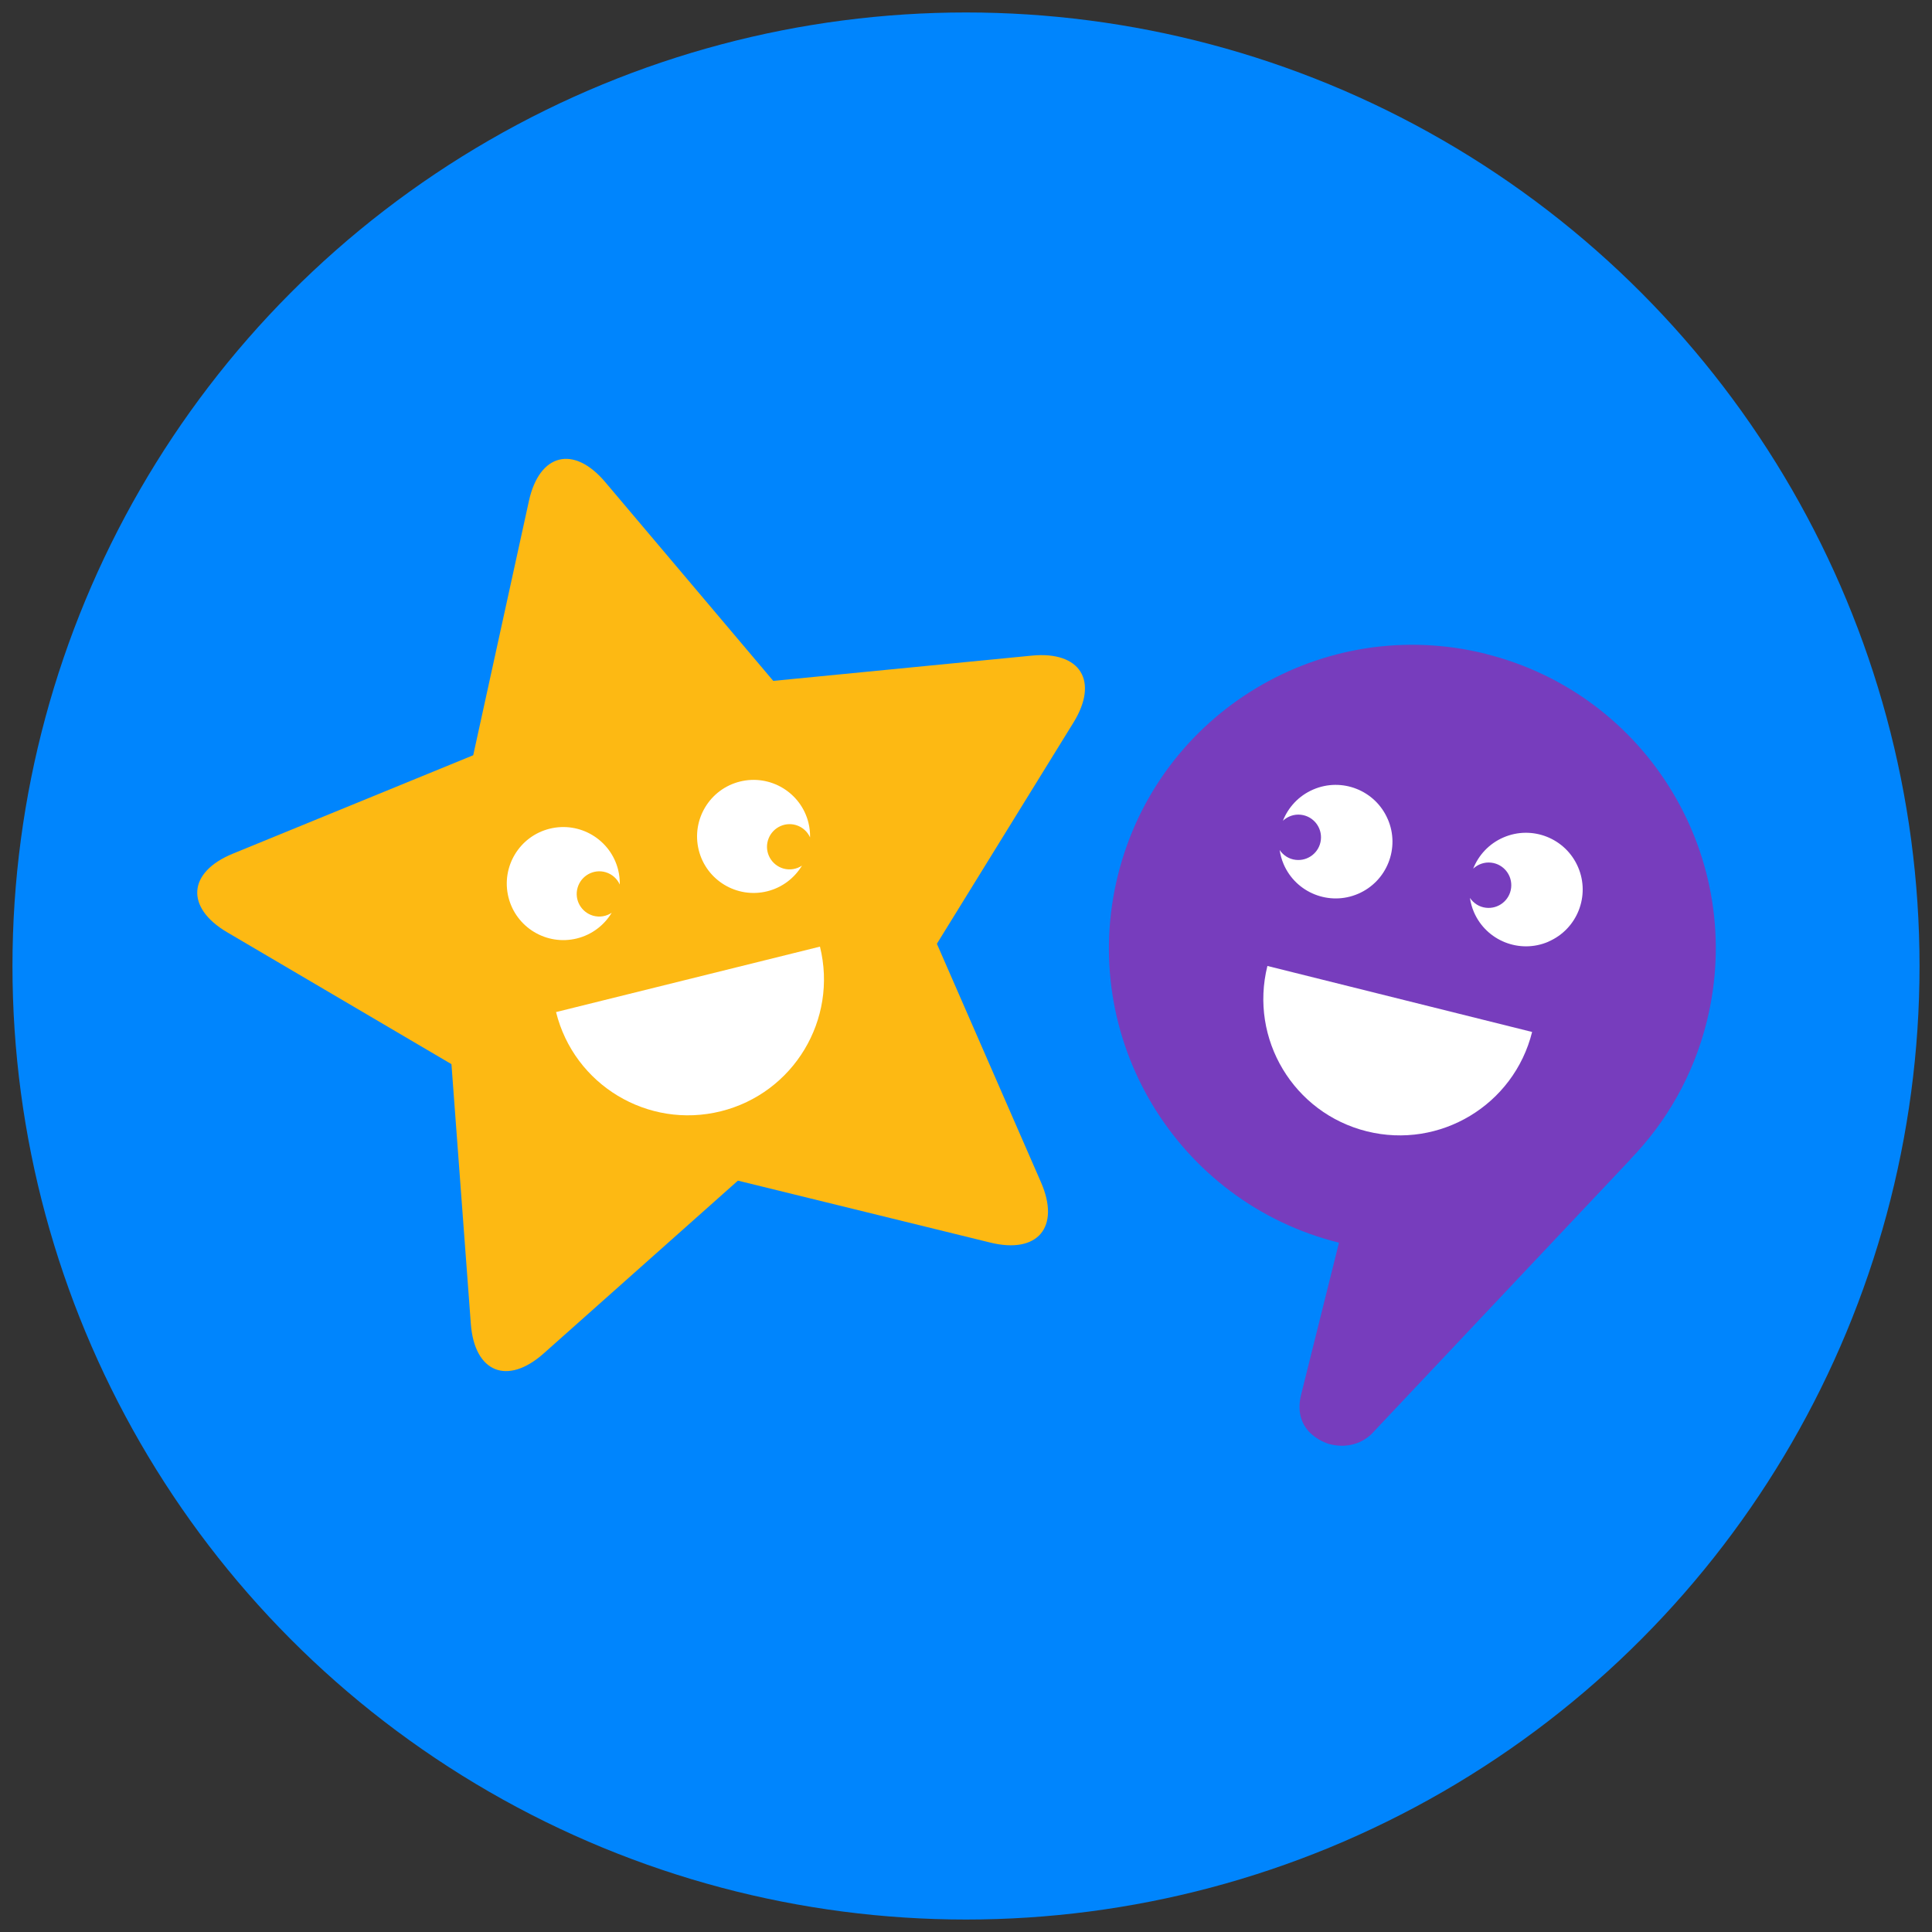 <svg xmlns="http://www.w3.org/2000/svg" id="Layer_1" data-name="Layer 1" viewBox="0 0 338 338"><rect x="0" y="0" width="338" height="338" fill="#333333" stroke="none"/><defs><style>      .cls-1 {        fill: #773dbd;      }      .cls-2 {        fill: #fff;      }      .cls-3 {        fill: #fdb913;      }      .cls-4 {        fill: #0085fd;      }    </style></defs><circle class="cls-4" cx="169" cy="169" r="166.82"></circle><g><g><path class="cls-1" d="M259.94,114.39c-28.45-7.09-57.26,10.22-64.35,38.67-7.09,28.45,10.22,57.25,38.66,64.35-1.86,7.46-5.33,21.37-6.61,26.53-1.75,7.03,5.01,8.72,5.01,8.72,5.03,1.25,7.69-2.2,7.69-2.2l44.94-47.67h-.03c6.28-6.48,11-14.65,13.34-24.04,7.09-28.45-10.22-57.26-38.67-64.35Z"></path><path class="cls-2" d="M221.73,168.99c-3.19,12.79,4.59,25.74,17.38,28.93,12.79,3.19,25.74-4.59,28.93-17.38l-46.32-11.55ZM242.79,143.31c2.18,5.03-.14,10.88-5.17,13.05-5.03,2.18-10.88-.14-13.05-5.17-.35-.81-.57-1.64-.7-2.48.63.92,1.62,1.59,2.81,1.72,2.18.25,4.15-1.31,4.4-3.49.25-2.18-1.31-4.15-3.49-4.4-1.2-.14-2.33.29-3.15,1.05.94-2.36,2.77-4.37,5.29-5.46,5.03-2.18,10.88.14,13.05,5.17ZM270.91,164.74c-5.03,2.18-10.88-.14-13.05-5.17-.35-.81-.57-1.64-.7-2.48.63.92,1.62,1.59,2.81,1.72,2.18.25,4.15-1.31,4.4-3.49.25-2.18-1.31-4.15-3.49-4.4-1.2-.14-2.33.29-3.15,1.05.94-2.36,2.77-4.37,5.29-5.46,5.03-2.18,10.88.14,13.05,5.17,2.18,5.03-.14,10.88-5.17,13.05Z"></path></g><g><path class="cls-3" d="M163.9,165.1l18.22,41.74c3.42,7.84-.56,12.59-8.86,10.55l-44.16-10.84-33.97,30.22c-6.38,5.68-12.13,3.34-12.76-5.19l-3.39-45.41-39.22-23.06c-7.37-4.33-6.93-10.52.97-13.76l42.06-17.22,9.74-44.47c1.83-8.35,7.84-9.85,13.36-3.31l29.39,34.77,45.23-4.42c8.5-.83,11.78,4.44,7.29,11.71l-23.9,38.71Z"></path><path class="cls-2" d="M97.28,177.06c3.16,12.75,16.06,20.52,28.81,17.36,12.75-3.16,20.52-16.06,17.36-28.81l-46.17,11.45ZM107.02,159.68c-1.31,2.17-3.44,3.84-6.09,4.5-5.3,1.31-10.67-1.92-11.98-7.22-1.31-5.3,1.92-10.67,7.22-11.98,5.3-1.31,10.67,1.92,11.98,7.22.21.86.29,1.71.28,2.55-.46-1.01-1.33-1.82-2.48-2.16-2.1-.61-4.29.61-4.9,2.71-.61,2.1.61,4.29,2.71,4.9,1.16.33,2.34.1,3.27-.52ZM140.31,151.43c-1.31,2.17-3.44,3.84-6.09,4.5-5.3,1.31-10.67-1.92-11.98-7.22-1.31-5.3,1.92-10.67,7.22-11.98,5.3-1.31,10.67,1.92,11.98,7.22.21.86.29,1.71.28,2.55-.46-1.01-1.33-1.82-2.48-2.16-2.1-.61-4.29.61-4.9,2.71-.61,2.1.61,4.29,2.71,4.9,1.16.33,2.34.1,3.27-.52Z"></path></g></g></svg>